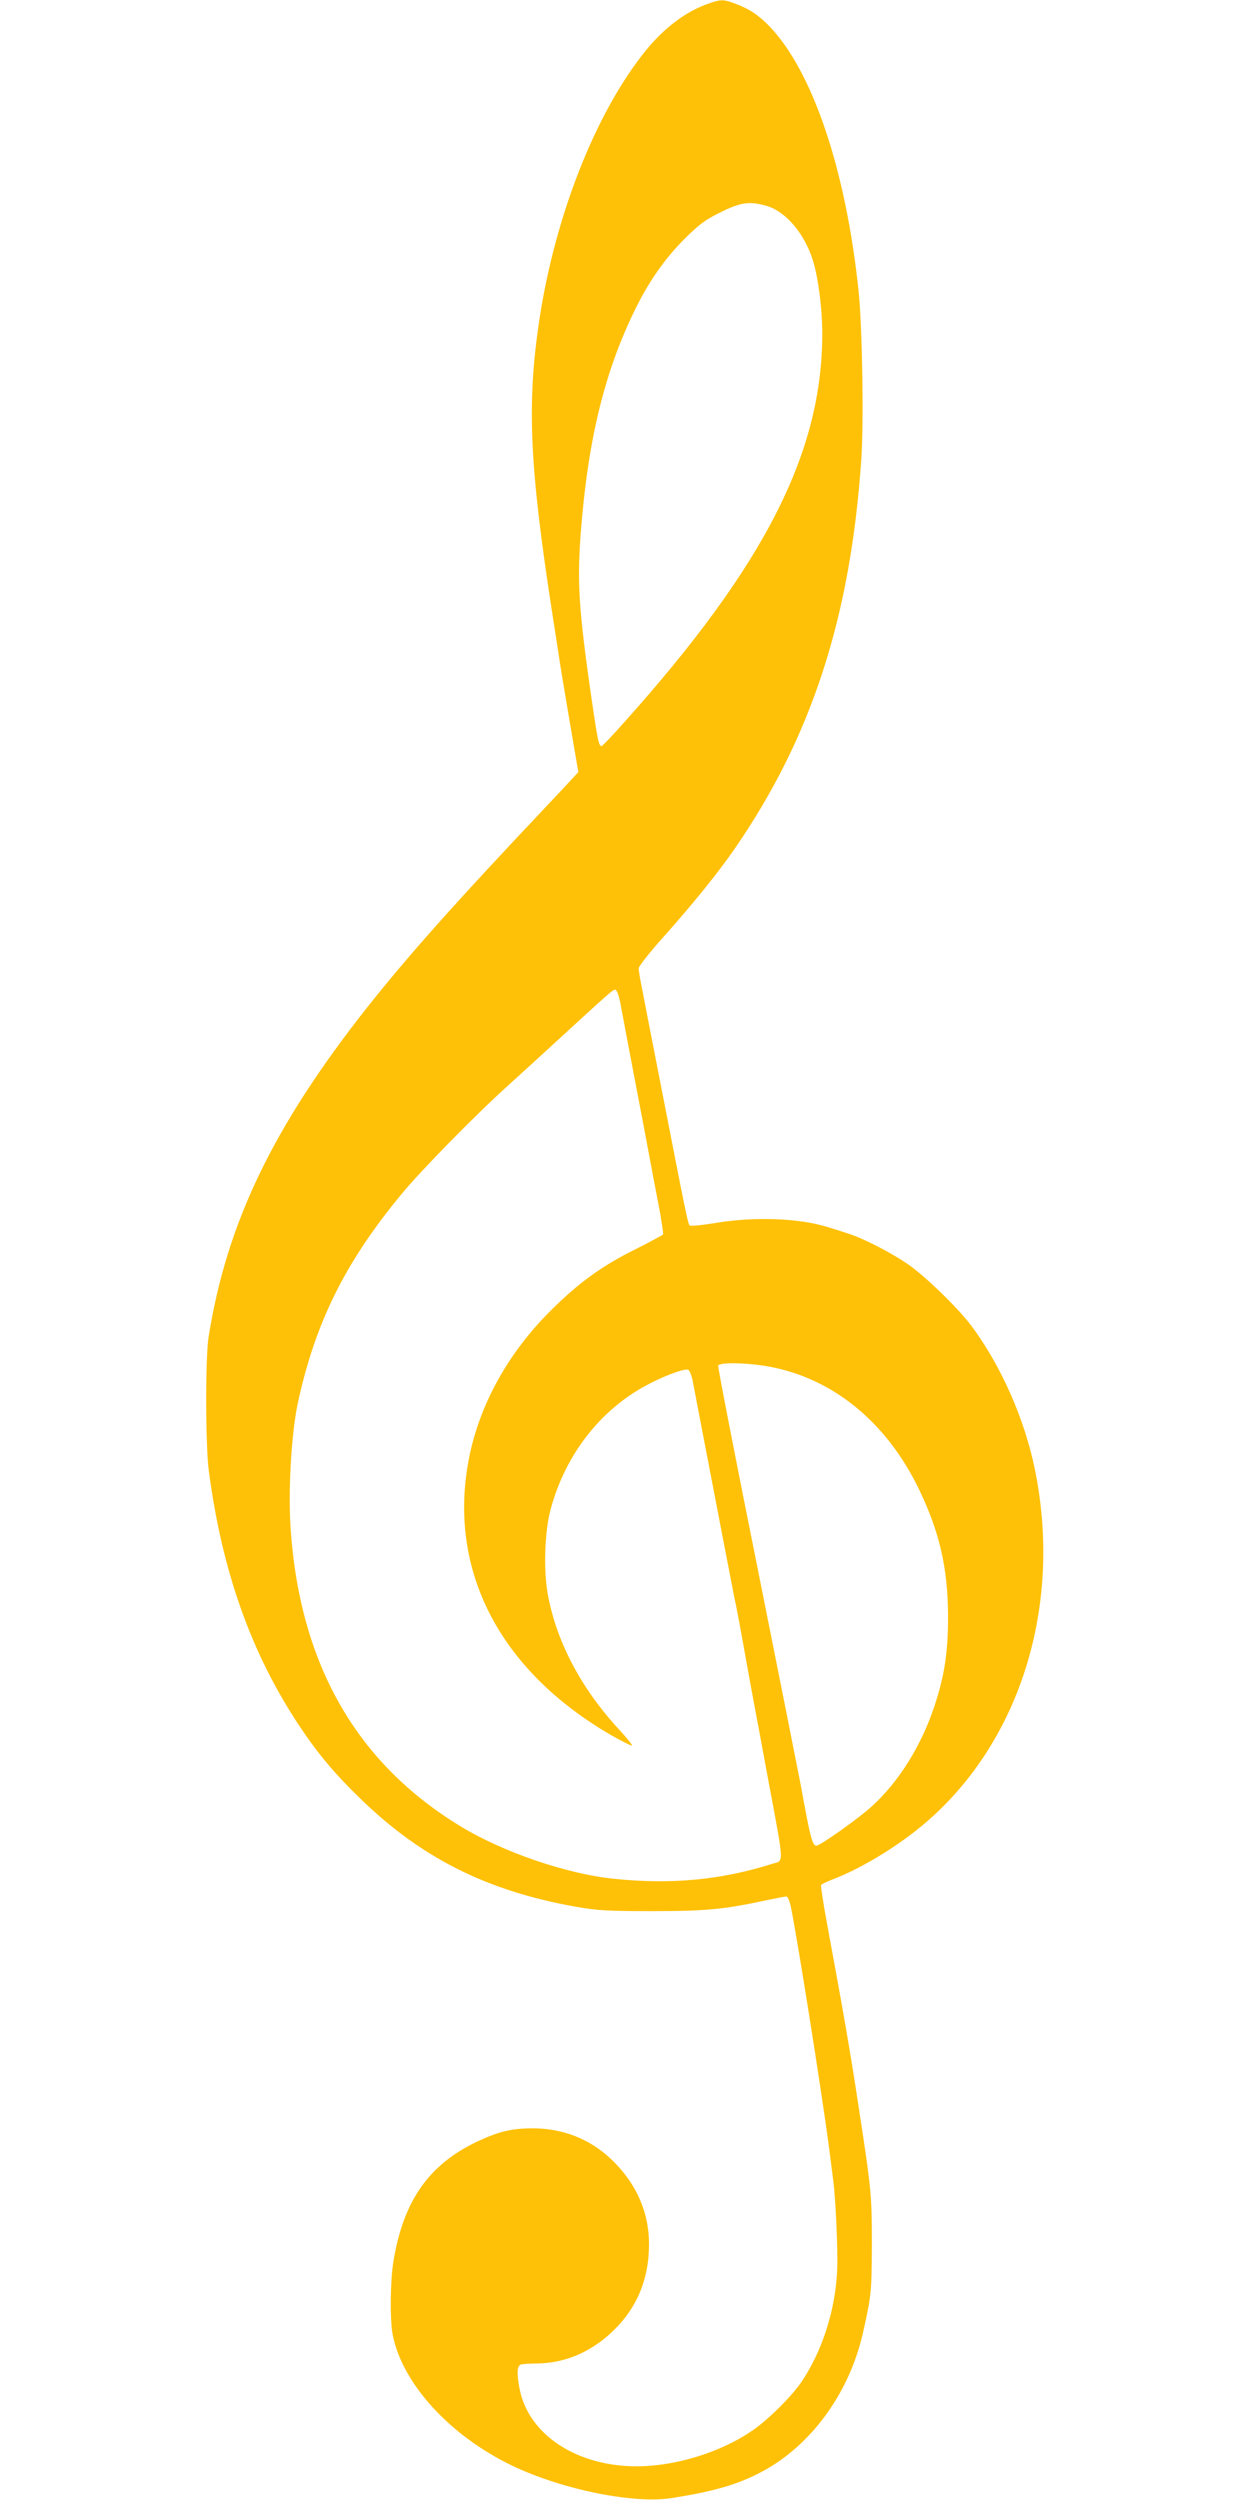 <?xml version="1.0" standalone="no"?>
<!DOCTYPE svg PUBLIC "-//W3C//DTD SVG 20010904//EN"
 "http://www.w3.org/TR/2001/REC-SVG-20010904/DTD/svg10.dtd">
<svg version="1.0" xmlns="http://www.w3.org/2000/svg"
 width="640pt" height="1280pt" viewBox="0 0 640 1280"
 preserveAspectRatio="xMidYMid meet">
<g transform="translate(0,1280) scale(0.1,-0.1)"
fill="#ffc107" stroke="none">
<path d="M3612 12776 c-108 -41 -214 -122 -306 -235 -256 -317 -464 -845 -545
-1381 -64 -429 -50 -743 65 -1490 14 -91 30 -192 35 -225 4 -33 29 -181 54
-329 l46 -269 -33 -36 c-18 -20 -71 -76 -118 -126 -485 -513 -720 -778 -931
-1044 -481 -610 -718 -1102 -811 -1686 -17 -105 -16 -558 1 -685 68 -517 218
-938 466 -1310 94 -141 179 -242 311 -370 313 -304 647 -471 1099 -552 114
-20 162 -23 395 -23 275 0 369 9 585 56 49 10 95 19 101 19 7 0 17 -23 23 -52
36 -177 160 -962 197 -1243 8 -66 17 -133 19 -150 14 -98 26 -377 21 -475 -10
-203 -78 -411 -183 -566 -51 -74 -159 -182 -239 -240 -147 -106 -362 -179
-554 -190 -330 -19 -603 148 -650 397 -15 79 -13 117 8 123 9 2 47 5 83 5 142
2 274 58 384 163 126 119 188 269 188 448 0 167 -68 317 -198 439 -110 102
-248 155 -402 154 -107 -1 -168 -16 -278 -67 -250 -118 -380 -304 -431 -616
-16 -100 -18 -294 -4 -371 47 -250 292 -520 614 -674 256 -122 621 -196 815
-165 232 36 360 76 489 150 238 138 421 396 489 690 44 195 46 213 47 455 0
253 -2 279 -65 690 -46 305 -81 503 -164 953 -20 106 -33 196 -31 201 3 4 27
16 53 26 167 63 378 195 523 329 458 422 656 1097 519 1771 -53 261 -175 536
-328 740 -67 89 -236 253 -322 312 -89 61 -231 134 -309 158 -30 10 -74 24
-98 31 -145 47 -375 56 -575 23 -73 -12 -132 -18 -136 -13 -9 10 -17 48 -136
659 -47 242 -95 485 -105 539 -11 54 -20 107 -20 118 0 10 57 83 128 162 149
167 277 325 364 451 393 570 593 1184 648 1995 13 192 5 675 -14 860 -65 619
-234 1122 -455 1354 -55 57 -102 89 -173 116 -66 25 -78 25 -156 -4z m316
-1031 c98 -30 195 -146 236 -285 26 -86 46 -244 46 -365 1 -610 -293 -1188
-1014 -1993 -59 -67 -112 -122 -116 -122 -14 0 -20 29 -50 234 -67 464 -76
602 -56 864 37 475 122 822 281 1144 70 141 151 256 249 354 75 75 107 99 185
137 104 52 149 58 239 32z m-750 -4090 c6 -33 36 -193 67 -355 31 -162 65
-340 75 -395 10 -55 32 -172 49 -259 17 -87 28 -162 26 -166 -3 -4 -64 -37
-137 -74 -175 -86 -297 -175 -438 -316 -210 -208 -354 -463 -412 -724 -128
-581 136 -1111 721 -1450 56 -32 104 -56 107 -53 3 2 -29 42 -71 87 -193 210
-319 452 -361 692 -22 125 -15 322 16 433 75 277 254 507 491 633 89 48 193
86 212 79 8 -3 19 -32 25 -64 6 -32 31 -164 56 -293 25 -129 68 -354 96 -500
28 -146 55 -285 60 -310 9 -38 32 -162 70 -375 5 -27 20 -111 34 -185 14 -74
44 -234 66 -355 88 -471 85 -428 23 -448 -262 -83 -519 -107 -813 -76 -240 25
-564 136 -780 267 -531 322 -821 824 -871 1512 -15 193 2 495 35 652 89 415
243 726 535 1078 100 121 379 405 541 551 52 47 178 162 279 255 284 260 265
244 277 231 7 -7 16 -39 22 -72z m742 -1849 c335 -55 617 -282 785 -631 106
-220 148 -403 149 -650 0 -187 -18 -305 -71 -464 -67 -201 -182 -385 -320
-510 -65 -60 -264 -201 -283 -201 -21 0 -32 44 -80 310 -12 63 -113 570 -224
1125 -112 556 -201 1016 -199 1023 7 17 134 16 243 -2z"/>
</g>
</svg>
